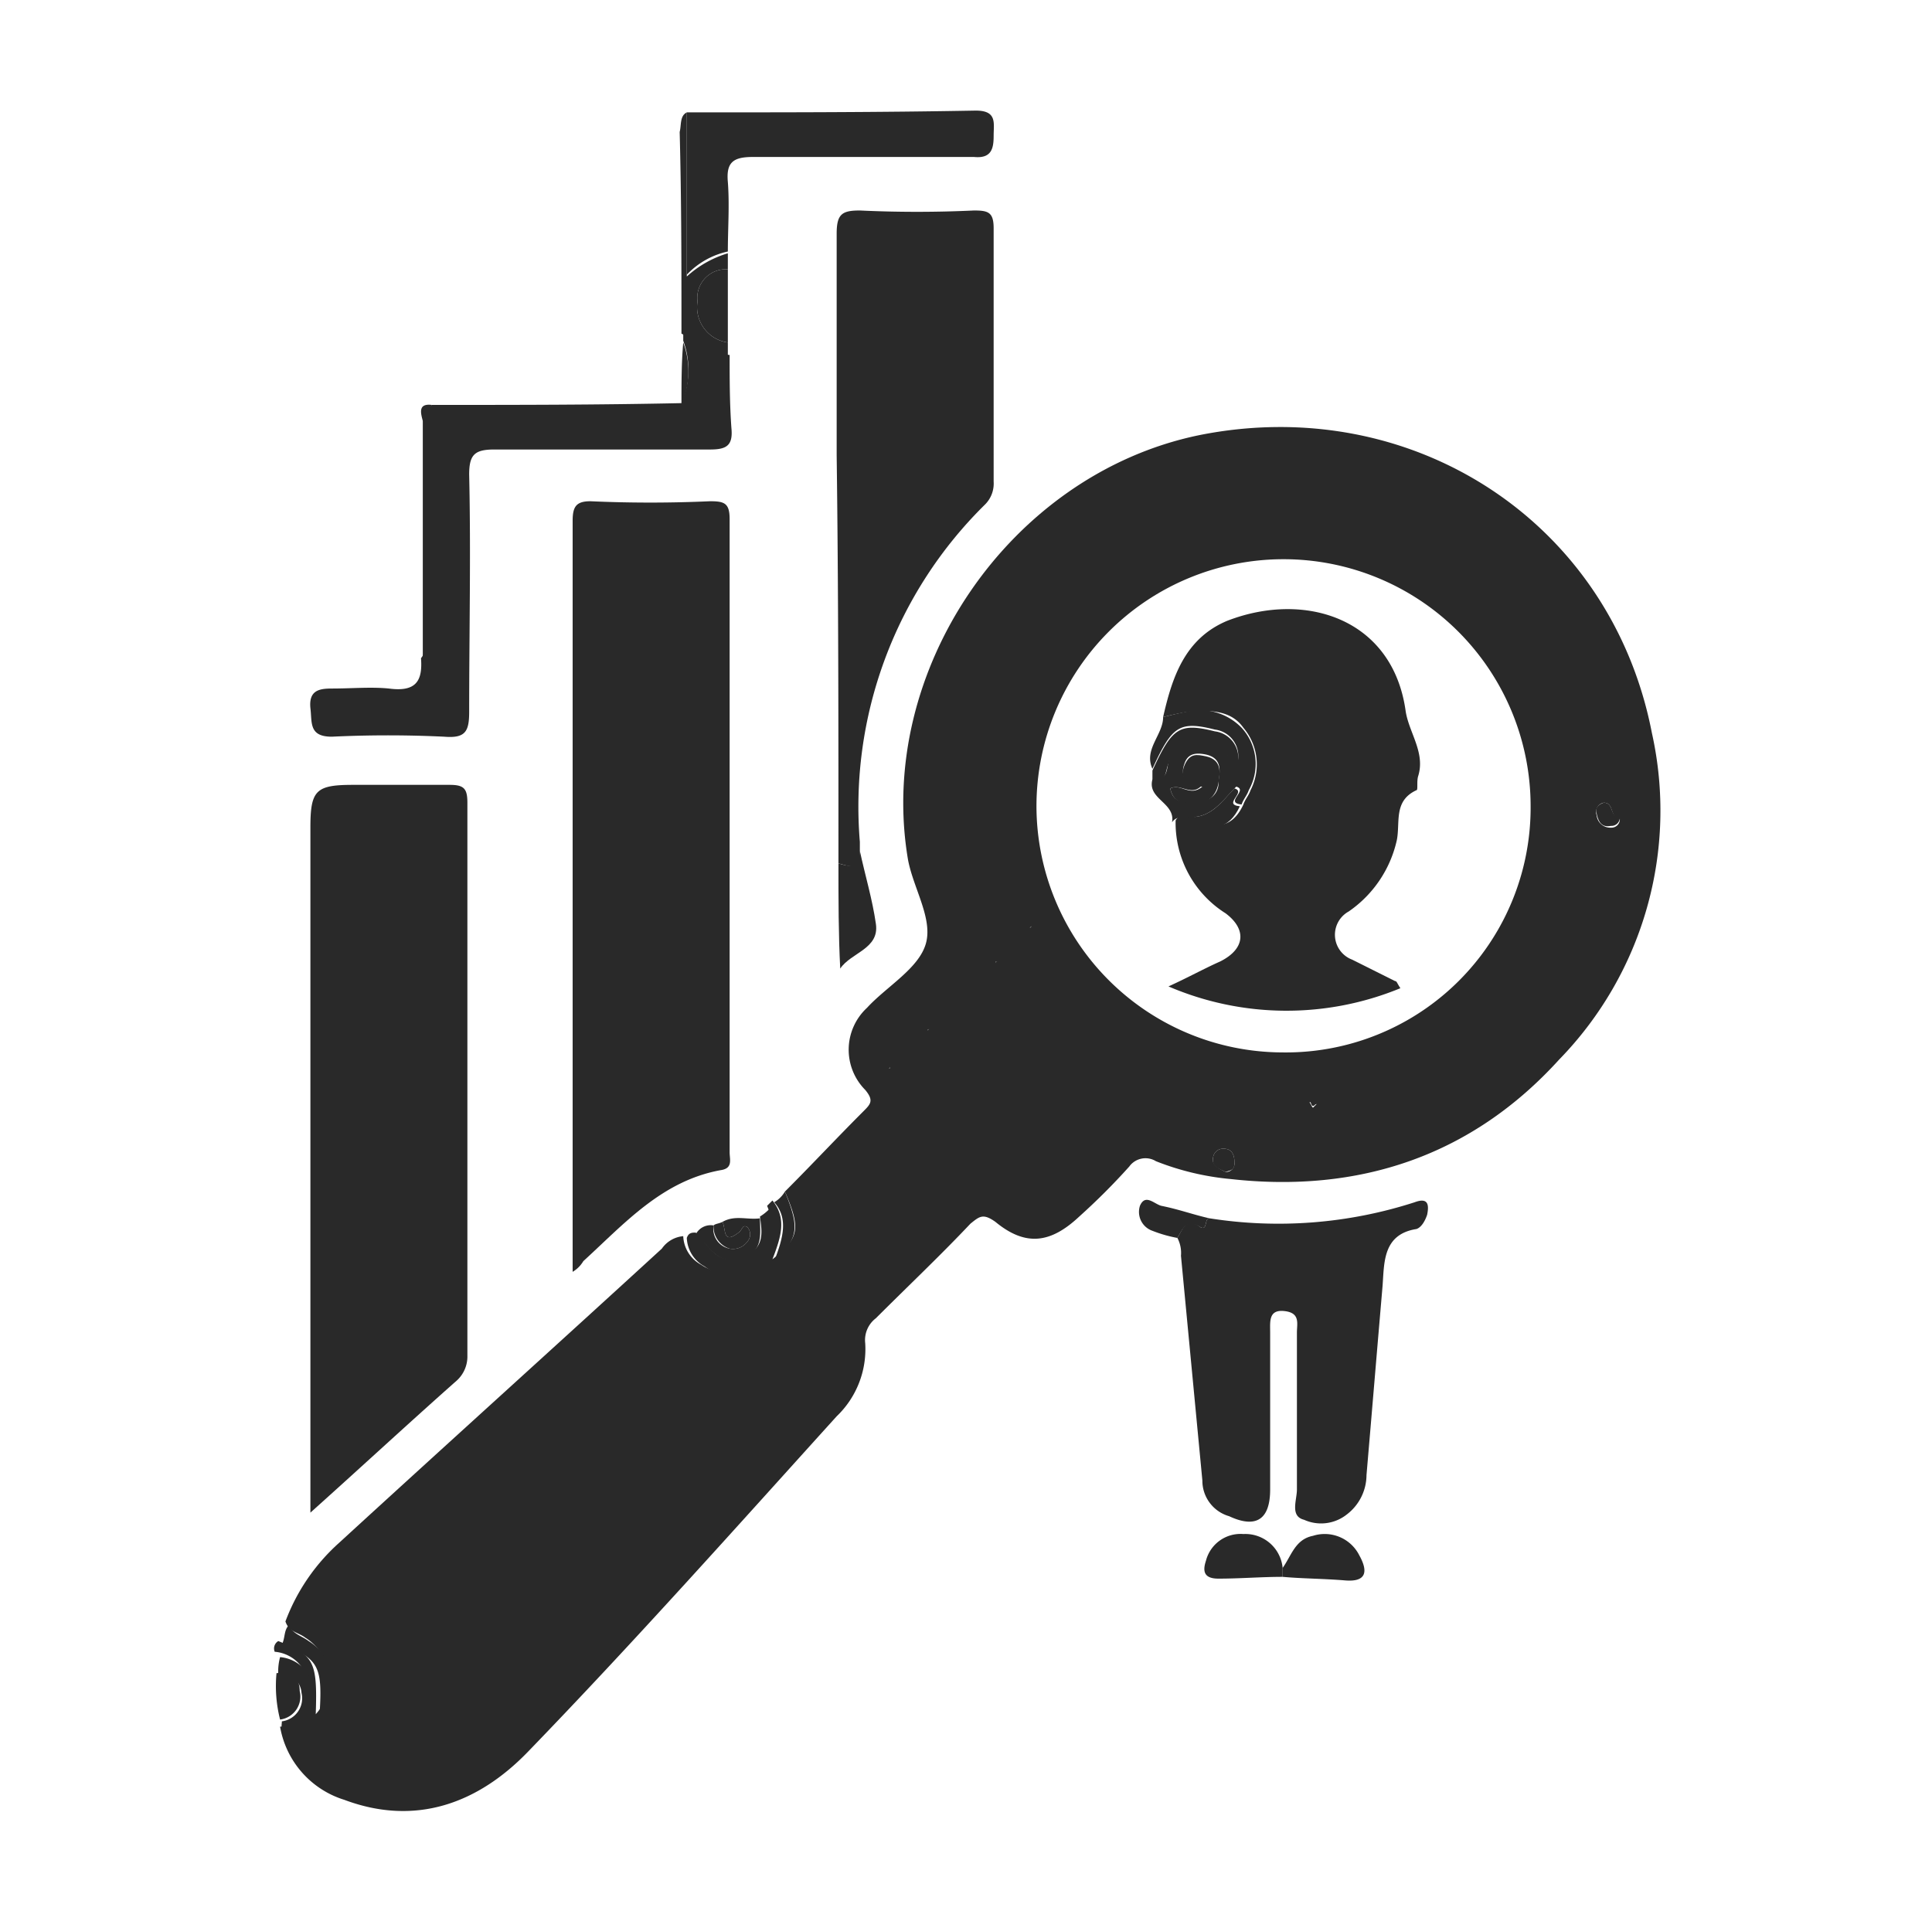 <svg id="Layer_1" data-name="Layer 1" xmlns="http://www.w3.org/2000/svg" viewBox="0 0 108.3 107.7"><defs><style>.cls-1{fill:#292929;}</style></defs><path class="cls-1" d="M44,66.8c1.5-1.5,2.9-3,4.4-4.5.4-.4.6-.6.1-1.2a3.2,3.2,0,0,1,.1-4.6c1.1-1.2,2.9-2.2,3.3-3.6s-.7-3.1-1-4.7c-1.8-10.6,5.7-21.6,16.3-23.8C79.1,22,90.3,29.2,92.6,41.1a20,20,0,0,1-5.2,18.3c-4.9,5.4-11.2,7.5-18.4,6.7a15.15,15.15,0,0,1-4.2-1,1.12,1.12,0,0,0-1.5.3,37,37,0,0,1-2.8,2.8c-1.6,1.5-3,1.7-4.7.3-.7-.5-.9-.3-1.4.1-1.7,1.8-3.5,3.5-5.3,5.3a1.54,1.54,0,0,0-.6,1.4,5.21,5.21,0,0,1-1.6,4.1c-5.7,6.3-11.4,12.7-17.3,18.8-2.8,2.9-6.3,4.2-10.3,2.7a5.22,5.22,0,0,1-3.6-4.1,1.77,1.77,0,0,0,1.6-2.1,2.07,2.07,0,0,0-1.9-2.1.48.48,0,0,1,.2-.6c2,.8,2.2,1.1,2.1,4.1a2.82,2.82,0,0,0-.6-4.3c-.4-.3-.9-.3-1.1-.9a11.15,11.15,0,0,1,3-4.4C25,81,31.1,75.5,37.1,70a1.64,1.64,0,0,1,1.2-.7,1.9,1.9,0,0,0,1,1.6,2.55,2.55,0,0,0,3-.1c1.2-.8,1.2-2,.7-3.2l.3-.3c.8,1,.5,2,0,3.3C44.8,69.4,44.9,68.9,44,66.8Zm8-9a.1.1,0,0,1,.1-.1c-.1,0-.1,0-.1.1a.1.1,0,0,1-.1.1Zm.9-.9a.1.1,0,0,1,.1-.1.1.1,0,0,0-.1.1.1.1,0,0,1-.1.1A.1.1,0,0,1,52.9,56.9Zm4.9-5a.1.1,0,0,1-.1.1c.1,0,.1,0,.1-.1a.1.1,0,0,1,.1-.1Zm-2,2.1a.1.1,0,0,1-.1.1l.1-.1a.1.1,0,0,1,.1-.1C55.8,53.9,55.8,53.9,55.8,54Zm-5.9,5.8a.1.1,0,0,1,.1-.1l-.1.1a.1.1,0,0,1-.1.1C49.9,59.9,49.9,59.9,49.9,59.8Zm.9-.8.3-.3a.1.1,0,0,1,.1-.1.1.1,0,0,1-.1.1l-.3.3a.1.1,0,0,1-.1.1Zm21.1,0A13.72,13.72,0,0,0,85.8,45.2a13.85,13.85,0,1,0-27.7,0A13.83,13.83,0,0,0,71.9,59Zm-3.2,6.7a.47.47,0,0,0,.5-.5c0-.4-.1-.8-.6-.8a.56.56,0,0,0-.6.5C67.9,65.3,68.3,65.5,68.7,65.7ZM89.9,45a.53.53,0,0,0-.4.7.77.77,0,0,0,.8.7.47.47,0,0,0,.5-.5C90.2,45.8,90.5,45,89.9,45ZM73.8,61.9c-.1-.1-.1-.2-.2-.2s-.1.1-.2.1c.1.1.1.2.2.3Z"/><path class="cls-1" d="M32.1,71.3V29.2c0-.8.2-1.1,1-1.1,2.2.1,4.5.1,6.7,0,.8,0,1.1.1,1.1,1V64.6c0,.4.2.9-.5,1-3.3.6-5.4,3-7.7,5.1A1.7,1.7,0,0,1,32.1,71.3Z"/><path class="cls-1" d="M17.4,84.8V46.4c0-2.1.3-2.4,2.4-2.4h5.4c.8,0,1,.2,1,1V76a1.82,1.82,0,0,1-.6,1.4C23,79.7,20.3,82.2,17.4,84.8Z"/><path class="cls-1" d="M47,48.4c0-7.6,0-15.3-.1-22.9V13.1c0-1.1.3-1.3,1.3-1.3,2.1.1,4.3.1,6.4,0,.8,0,1.1.1,1.1,1V27a1.66,1.66,0,0,1-.5,1.3,23.76,23.76,0,0,0-7,18.9v.6C48.3,48.8,47.7,48.6,47,48.4Z"/><path class="cls-1" d="M67.8,68.3a24.84,24.84,0,0,0,11.5-.9c.8-.3.8.2.7.7-.1.3-.3.7-.6.8-1.9.3-1.8,1.9-1.9,3.2-.3,3.5-.6,7.1-.9,10.6a2.79,2.79,0,0,1-1.1,2.2,2.32,2.32,0,0,1-2.4.3c-.8-.2-.4-1.1-.4-1.7V74.7c0-.5.2-1.1-.7-1.2s-.8.6-.8,1.2v8.8c0,1.7-.8,2.2-2.3,1.5a2.07,2.07,0,0,1-1.5-2L66.2,70.4a1.8,1.8,0,0,0-.2-1c.3-.5.5-1.2,1.3-.6C67.7,69,67.5,68.3,67.8,68.3Z"/><path class="cls-1" d="M24.2,22.7c4.7,0,9.3,0,14-.1a4.7,4.7,0,0,0,.1-3.5v-.6c.8.5,1.5,1.3,2.6,1.4,0,1.4,0,2.7.1,4.1.1,1-.3,1.2-1.2,1.2H27.7c-1.1,0-1.4.3-1.4,1.4.1,4.4,0,8.9,0,13.3,0,1.1-.2,1.5-1.4,1.4q-3.15-.15-6.3,0c-1.3,0-1.1-.8-1.2-1.6-.1-1,.5-1.1,1.2-1.1,1.1,0,2.2-.1,3.2,0,1.5.2,1.9-.4,1.8-1.7.4-.5.2-1,.2-1.5V24.3C23.9,23.8,23.8,23.2,24.2,22.7Z"/><path class="cls-1" d="M38.5,6.3c5.4,0,10.8,0,16.2-.1,1.2,0,1,.7,1,1.4s-.1,1.3-1.1,1.2H42.2c-1.1,0-1.5.3-1.4,1.4.1,1.3,0,2.6,0,3.9a4.46,4.46,0,0,0-2.3,1.3Z"/><path class="cls-1" d="M47,48.4c.6.2,1.2.3,1.2-.7.3,1.4.7,2.7.9,4.1s-1.4,1.6-2,2.5C47,52.4,47,50.4,47,48.4Z"/><path class="cls-1" d="M38.5,6.3v9.2a5.92,5.92,0,0,1,2.3-1.3v.9a1.6,1.6,0,0,0-1.7,1.8,2,2,0,0,0,1.7,2.3v.9c-1.1-.1-1.7-.9-2.6-1.4,0-3.8,0-7.5-.1-11.3C38.2,7,38.1,6.5,38.5,6.3Z"/><path class="cls-1" d="M71.9,88.4c-1.2,0-2.4.1-3.6.1-.8,0-.9-.4-.7-1A2,2,0,0,1,69.7,86a2.1,2.1,0,0,1,2.2,1.9Z"/><path class="cls-1" d="M71.9,88.4v-.5c.5-.7.7-1.6,1.7-1.8a2.17,2.17,0,0,1,2.6,1.1c.5.9.4,1.5-.8,1.4S73,88.5,71.9,88.4Z"/><path class="cls-1" d="M43.2,67.7c.5,1.2.5,2.4-.7,3.2a2.4,2.4,0,0,1-3,.1,1.9,1.9,0,0,1-1-1.6c.1-.3.3-.3.5-.3.8.8,1.3,2,2.8,1.3,1.1-.5.9-1.4.8-2.2A2.65,2.65,0,0,0,43.2,67.7Z"/><path class="cls-1" d="M40.8,19.2a2,2,0,0,1-1.7-2.3,1.6,1.6,0,0,1,1.7-1.8Z"/><path class="cls-1" d="M67.8,68.3c-.3,0-.1.7-.5.5-.8-.5-1,.1-1.3.6a7.37,7.37,0,0,1-1.4-.4,1.12,1.12,0,0,1-.7-1.4c.3-.7.8-.1,1.2,0C66.1,67.8,66.9,68.1,67.8,68.3Z"/><path class="cls-1" d="M42.6,68.3c0,.8.2,1.7-.8,2.2-1.5.6-2-.6-2.8-1.3a.94.94,0,0,1,1-.5,1.13,1.13,0,0,0,.9,1.3,1,1,0,0,0,1-.4.61.61,0,0,0,0-.8c-.3-.2-.3.2-.5.3-.9.7-.7-.2-.9-.6C41.2,68.1,41.9,68.4,42.6,68.3Z"/><path class="cls-1" d="M24.2,22.7a3.23,3.23,0,0,0-.3,1.7V35.5c0,.5.2,1.1-.2,1.5V23.6C23.6,23.2,23.4,22.6,24.2,22.7Z"/><path class="cls-1" d="M16.2,91.1c.2.5.7.6,1.1.9a2.82,2.82,0,0,1,.6,4.3c.2-2.9,0-3.3-2.1-4.1C16,91.8,15.9,91.4,16.2,91.1Z"/><path class="cls-1" d="M15.7,92.9A2.08,2.08,0,0,1,17.6,95,2,2,0,0,1,16,97.1c-.3-.1-.2-.4-.2-.6a1.3,1.3,0,0,0,1.1-1.6,1.08,1.08,0,0,0-1.3-1A3.08,3.08,0,0,1,15.7,92.9Z"/><path class="cls-1" d="M15.5,93.8c.8-.1,1.3.2,1.3,1a1.3,1.3,0,0,1-1.1,1.6A7.63,7.63,0,0,1,15.5,93.8Z"/><path class="cls-1" d="M44,66.8c.8,2,.8,2.6-.6,3.9.5-1.3.8-2.4,0-3.3A1.7,1.7,0,0,0,44,66.8Z"/><path class="cls-1" d="M40.5,68.5c.2.4,0,1.3.9.6.2-.1.2-.5.5-.3a.61.61,0,0,1,0,.8,1,1,0,0,1-1,.4,1.29,1.29,0,0,1-.9-1.3C40.1,68.6,40.3,68.6,40.5,68.5Z"/><path class="cls-1" d="M38.3,19.2a4.71,4.71,0,0,1-.1,3.5C38.2,21.5,38.2,20.3,38.3,19.2Z"/><path class="cls-1" d="M68.7,65.7c-.4-.2-.8-.3-.7-.8a.56.56,0,0,1,.6-.5c.5,0,.6.4.6.8S69,65.6,68.7,65.7Z"/><path class="cls-1" d="M89.9,45c.6,0,.3.8.9.8a.47.47,0,0,1-.5.5c-.5.1-.7-.2-.8-.7C89.4,45.3,89.6,45.1,89.9,45Z"/><path class="cls-1" d="M73.8,61.9c-.1,0-.1.1-.2.1s-.1-.2-.2-.3a.35.35,0,0,0,.2-.1C73.7,61.7,73.8,61.8,73.8,61.9Z"/><path class="cls-1" d="M51.1,58.7a.1.1,0,0,1,.1-.1c-.1,0-.1,0-.1.1Z"/><path class="cls-1" d="M50.8,59l.3-.3h0l-.3.3Z"/><path class="cls-1" d="M50.8,59a.1.1,0,0,1-.1.1l.1-.1Z"/><path class="cls-1" d="M49.9,59.8a.1.1,0,0,1,.1-.1l-.1.1Z"/><path class="cls-1" d="M49.9,59.8a.1.1,0,0,1-.1.1c.1,0,.1,0,.1-.1Z"/><path class="cls-1" d="M55.8,54a.1.1,0,0,1-.1.1l.1-.1Z"/><path class="cls-1" d="M55.8,54a.1.1,0,0,1,.1-.1c-.1,0-.1,0-.1.1Z"/><path class="cls-1" d="M57.8,51.9a.1.1,0,0,1-.1.1c.1,0,.1,0,.1-.1Z"/><path class="cls-1" d="M57.8,51.9a.1.1,0,0,1,.1-.1l-.1.1Z"/><path class="cls-1" d="M52.9,56.9a.1.1,0,0,1,.1-.1.1.1,0,0,0-.1.1Z"/><path class="cls-1" d="M52.9,56.9a.1.1,0,0,1-.1.1.1.1,0,0,1,.1-.1Z"/><path class="cls-1" d="M52,57.8a.1.1,0,0,1,.1-.1c-.1,0-.1,0-.1.1Z"/><path class="cls-1" d="M52,57.8a.1.1,0,0,1-.1.1.1.1,0,0,1,.1-.1Z"/><path class="cls-1" d="M65.2,40.2c.5-2.2,1.2-4.4,3.6-5.4,4.4-1.7,9.3-.1,10,5.1.2,1.2,1.1,2.3.7,3.6-.1.3,0,.8-.1.8-1.3.6-.9,1.8-1.1,2.8a6.59,6.59,0,0,1-2.7,4,1.49,1.49,0,0,0,.2,2.7L78.2,55c.1,0,.1.1.3.4a16.76,16.76,0,0,1-13-.1c1.1-.5,2-1,2.9-1.4,1.4-.7,1.5-1.8.3-2.7A6,6,0,0,1,65.9,46c.2-.4.6-.3.9-.3,1.3.9,2.3.7,2.9-.6.1-.3.3-.5.4-.8a3.17,3.17,0,0,0-.4-3.5c-.7-1-1.9-1-3.1-.9C66,40,65.6,40.1,65.2,40.2Z"/><path class="cls-1" d="M66.6,45.8c-.4,0-.7,0-.9.3.2-1.1-1.4-1.3-1.1-2.4.8.1.8-.5.9-1a1.76,1.76,0,0,1,3.1-.7c.2.2.3.7.8.6a1.5,1.5,0,0,0-1.3-1.7c-2-.5-2.4-.2-3.5,2.2-.5-1.1.6-1.9.6-2.9.4-.1.8-.2,1.3-.3a3.26,3.26,0,0,1,3.1.9,3,3,0,0,1,.4,3.5c-.1.3-.3.5-.4.8-1-.1.4-.8-.3-1C68.5,44.9,67.9,45.9,66.6,45.8Zm-1-1.6c.2,1,1,.7,1.6.7a1,1,0,0,0,1.1-1.1c.1-.6.2-1.3-.7-1.5-.5-.1-1-.1-1.2.5-.3.8.2,1.2,1,1.2C66.8,44.7,66.2,43.9,65.6,44.2Z"/><path class="cls-1" d="M64.6,43.2c1.1-2.4,1.5-2.7,3.5-2.2a1.5,1.5,0,0,1,1.3,1.7c-.5,0-.6-.4-.8-.6a1.76,1.76,0,0,0-3.1.7c-.2.5-.1,1.1-.9,1Z"/><path class="cls-1" d="M66.6,45.8c1.3.1,1.9-.9,2.6-1.6.7.2-.7.9.3,1C68.9,46.5,67.9,46.7,66.6,45.8Z"/><path class="cls-1" d="M65.6,44.2c.6-.3,1.1.5,1.8-.1-.9,0-1.3-.5-1-1.2s.7-.6,1.2-.5c.9.2.8.9.7,1.5S67.8,45,67.2,45,65.8,45.2,65.6,44.2Z"/></svg>